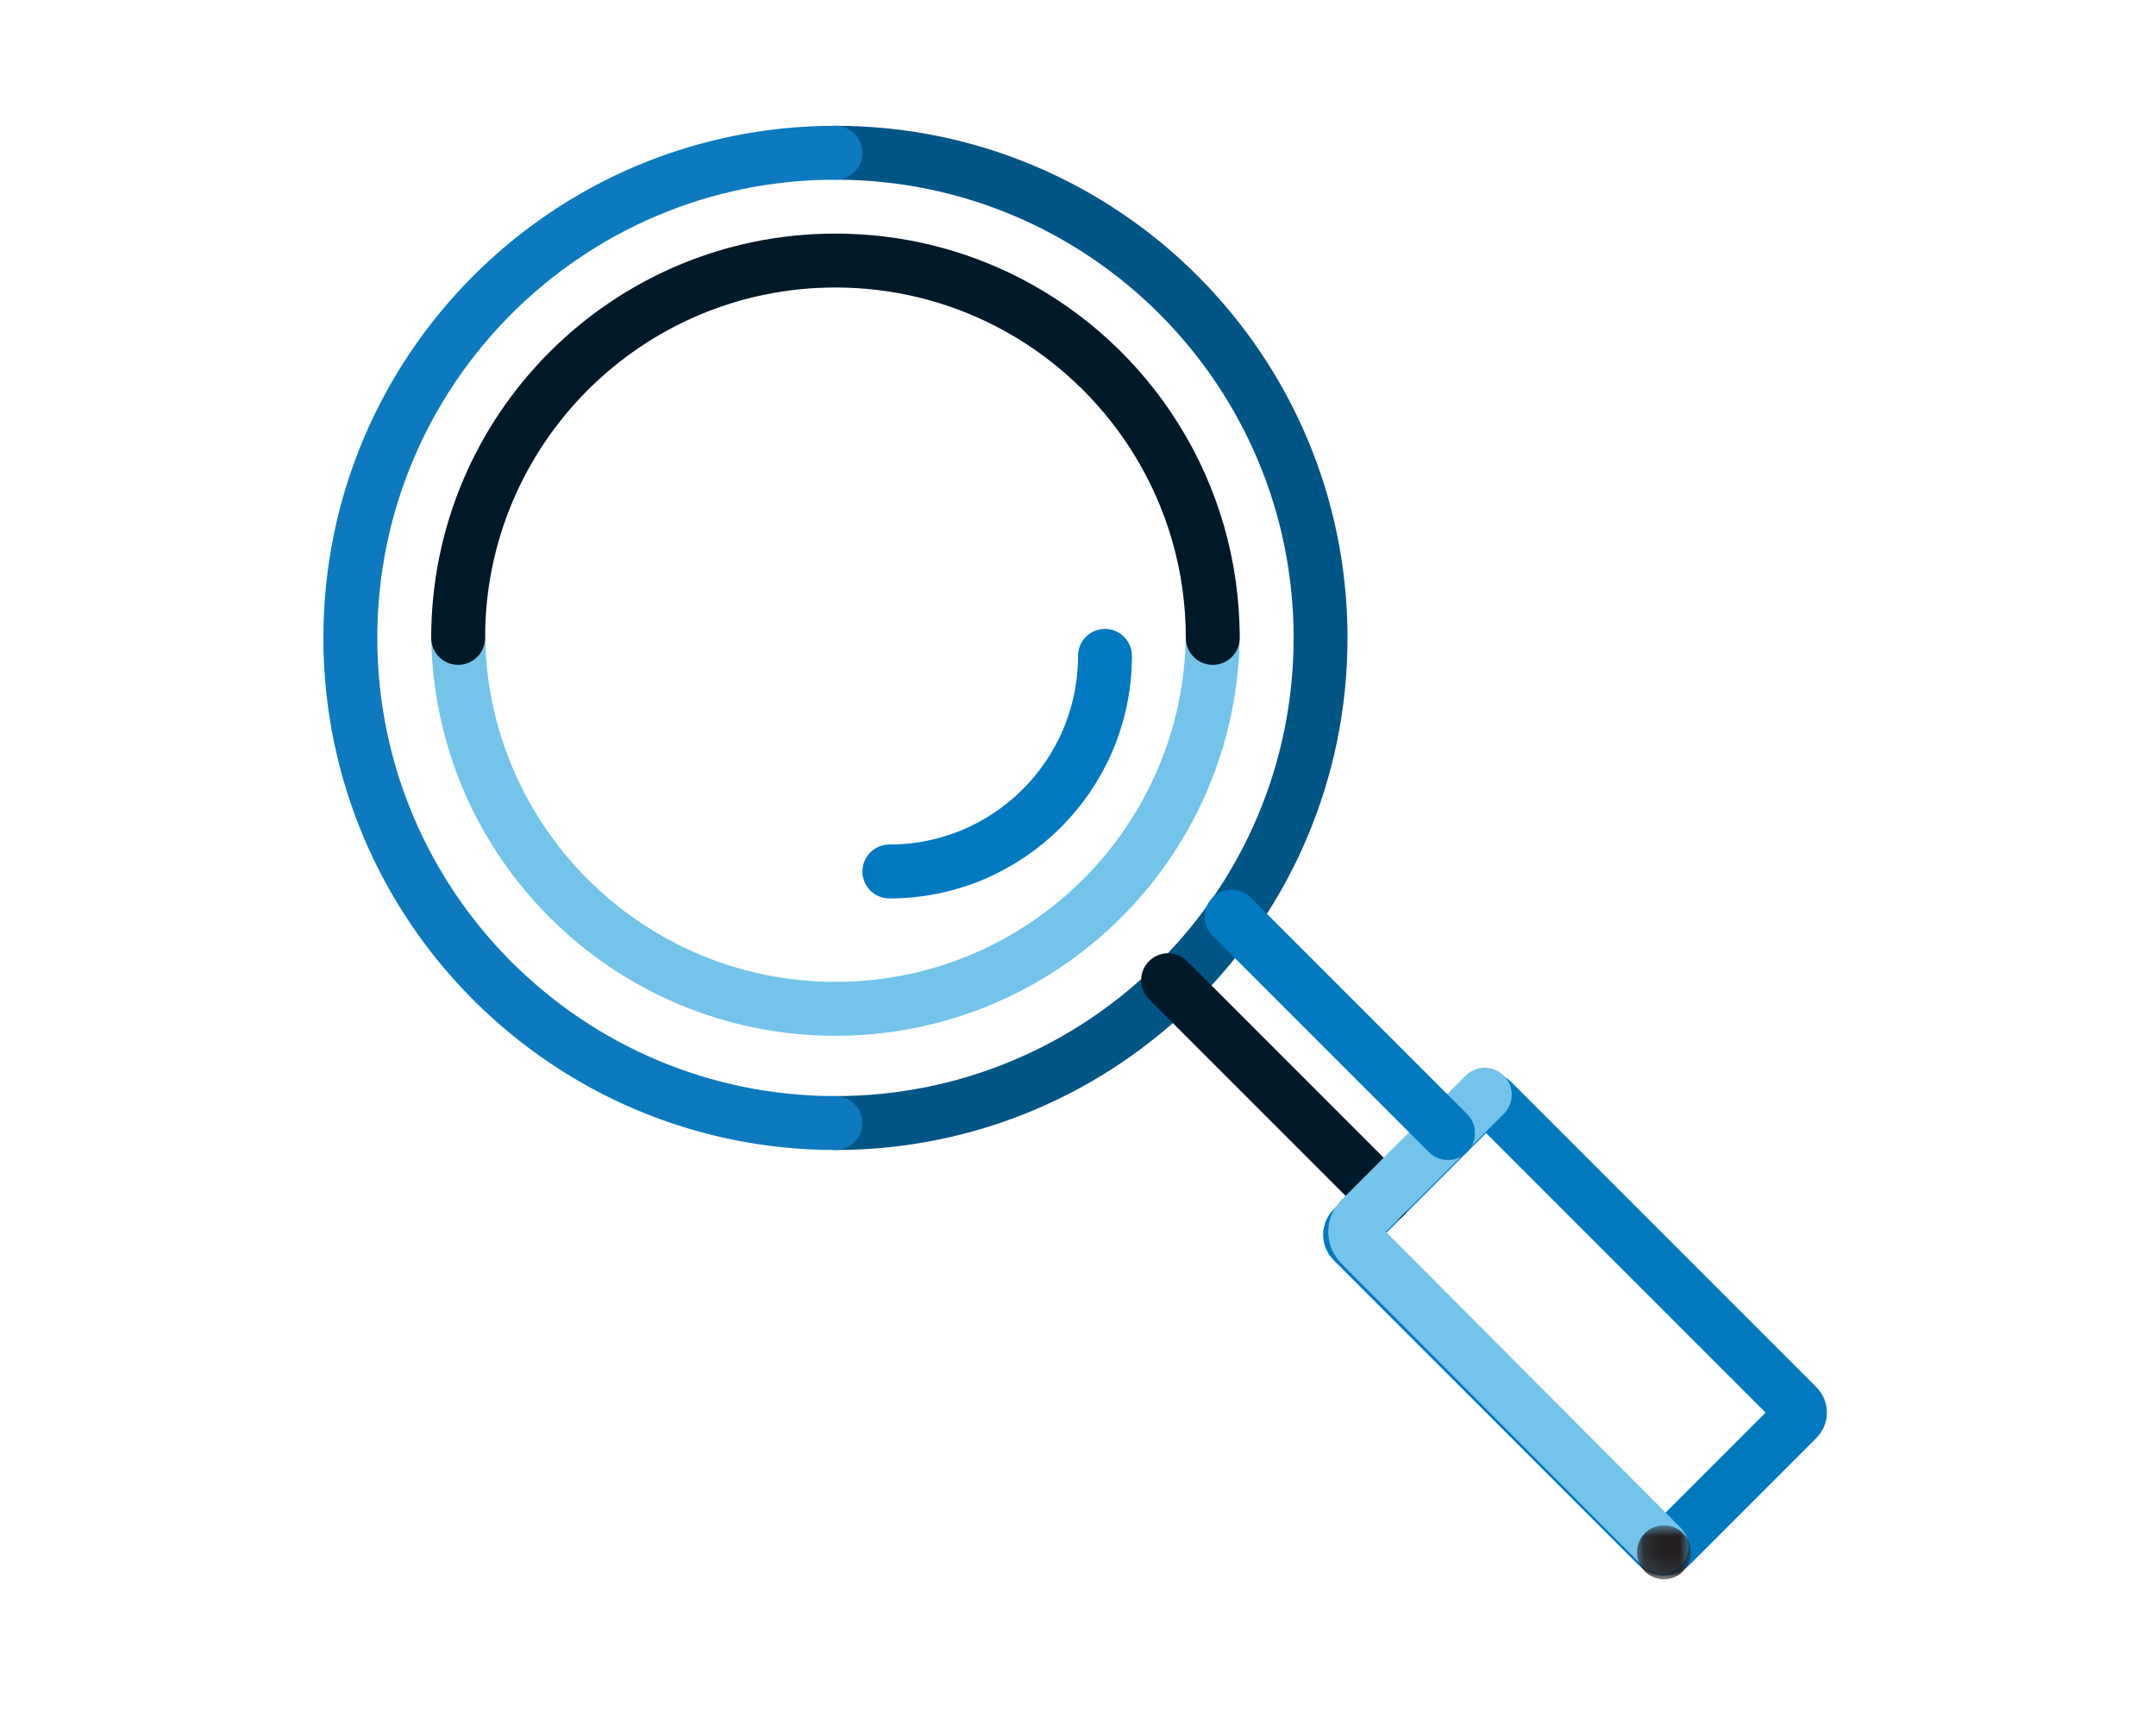<svg width="120" height="96" viewBox="0 0 120 96" fill="none" xmlns="http://www.w3.org/2000/svg">
<path d="M46.501 8.5C61.411 8.5 73.501 20.589 73.501 35.5C73.501 50.412 61.411 62.5 46.501 62.5" stroke="#005587" stroke-width="3" stroke-linecap="round"/>
<path d="M46.501 62.5C31.588 62.5 19.5 50.412 19.5 35.5C19.5 20.589 31.588 8.5 46.501 8.5" stroke="#0D79BE" stroke-width="3" stroke-linecap="round"/>
<path d="M61.501 36.5C61.501 43.127 56.127 48.5 49.501 48.5" stroke="#0079C1" stroke-width="3" stroke-linecap="round"/>
<path d="M67.501 35.143C67.501 46.741 58.099 56.143 46.501 56.143C34.901 56.143 25.5 46.741 25.5 35.143" stroke="#73C3EB" stroke-width="3" stroke-linecap="round"/>
<path d="M25.5 35.5C25.5 23.902 34.901 14.5 46.501 14.5C49.946 14.5 53.197 15.33 56.066 16.8C62.855 20.28 67.501 27.348 67.501 35.5" stroke="#001928" stroke-width="3" stroke-linecap="round"/>
<path fill-rule="evenodd" clip-rule="evenodd" d="M92.61 86.183C92.533 86.183 92.386 86.164 92.266 86.044L75.283 69.061C75.091 68.87 75.096 68.553 75.294 68.356L82.356 61.293C82.486 61.163 82.638 61.144 82.717 61.144C82.794 61.144 82.94 61.162 83.061 61.283L100.045 78.266C100.236 78.457 100.231 78.774 100.034 78.971L92.971 86.034C92.841 86.163 92.689 86.183 92.61 86.183Z" stroke="#0079C1" stroke-width="3"/>
<path d="M77.056 66.592L65.015 54.55" stroke="#001928" stroke-width="3" stroke-linecap="round"/>
<path d="M92.475 86.077L75.721 69.259C75.33 68.868 75.332 68.232 75.718 67.847L82.642 60.923" stroke="#73C3EB" stroke-width="3" stroke-linecap="round"/>
<path d="M80.592 63.057L68.55 51.015" stroke="#0079C1" stroke-width="3" stroke-linecap="round"/>
<mask id="mask0_9_8214" style="mask-type:alpha" maskUnits="userSpaceOnUse" x="91" y="84" width="4" height="4">
<path d="M91.113 84.891H94.113V87.891H91.113V84.891Z" fill="white"/>
</mask>
<g mask="url(#mask0_9_8214)">
<path fill-rule="evenodd" clip-rule="evenodd" d="M93.673 85.33C94.259 85.916 94.259 86.866 93.673 87.452C93.088 88.037 92.137 88.037 91.552 87.452C90.966 86.866 90.966 85.916 91.552 85.33C92.137 84.745 93.088 84.745 93.673 85.33Z" fill="#231F20"/>
</g>
</svg>
